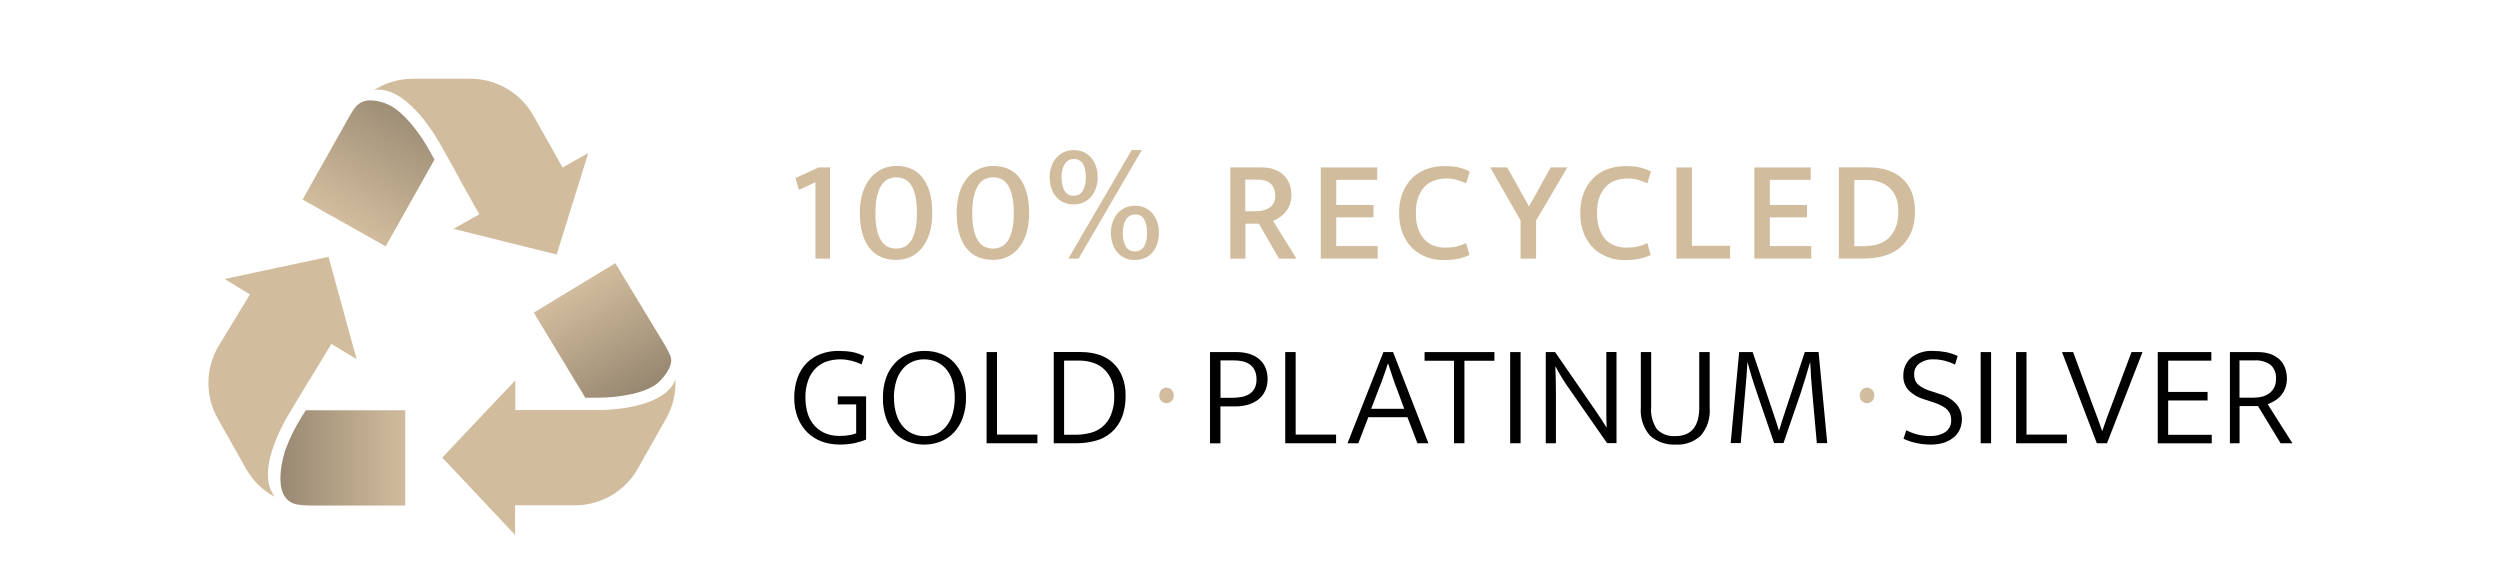 <svg height="70" viewBox="0 0 300 70" width="300" xmlns="http://www.w3.org/2000/svg" xmlns:xlink="http://www.w3.org/1999/xlink"><linearGradient id="a" gradientUnits="userSpaceOnUse" x1="41.16" x2="51.46" y1="26.54" y2="9.77"><stop offset="0" stop-color="#d1bc9d"/><stop offset="1" stop-color="#8e7f6a"/></linearGradient><linearGradient id="b" x1="68.9" x2="77.88" xlink:href="#a" y1="34.48" y2="49.33"/><linearGradient id="c" x1="48.76" x2="30.65" xlink:href="#a" y1="54.94" y2="54.94"/><path d="m0 0h300v70h-300z" fill="#fff"/><path d="m42.81 12.65c-.31.38-.59.79-.83 1.22l-5.67 10.08 9.97 5.61 5.86-10.41-.33-.59h-.01s-.11-.21-.11-.21-.01-.04-.02-.06c-1.28-2.33-3.11-4.68-4.81-5.61-.73-.39-1.53-.61-2.35-.64-.62-.03-1.22.19-1.67.61" fill="url(#a)"/><path d="m67.52 20.12-3.52-6.25c-1.53-2.73-4.42-4.42-7.55-4.42h-6.91c-1.65 0-3.26.47-4.65 1.35.18-.03.36-.04.54-.04 1.87 0 3.63 1.48 4.99 3.07.09.11.18.21.27.32.43.53.82 1.06 1.14 1.55.07.1.13.19.19.28.12.18.23.36.33.52l.14.23s.04.07.07.11l.12.2c.2.34.31.56.33.58v.02s0 0 0 0l.04.06s.02.04.04.07l1.15 2.05.15.27c.05.09.1.18.15.26l.14.25.04.08s.01.02.02.04c.06.12.13.23.18.32l.03.06v.02s.03.03.03.04l.08.15s.02.04.03.06l.04.08.03.06 2.36 4.2-3.1 1.75 4.75 1.18 1.48.37 6.15 1.53 1.88-6.05.46-1.46 1.46-4.67-3.1 1.74z" fill="#d1bc9d"/><path d="m64.05 37.51 6.19 10.22h.69s.23 0 .23 0h.34c2.92 0 6.08-.57 7.5-1.83 0 0 1.93-1.73 1.48-3.1-.18-.46-.4-.9-.65-1.32l-5.99-9.9-9.78 5.93z" fill="url(#b)"/><path d="m81.06 45.52c-.04.11-.09.22-.14.32s-.11.2-.17.3c-.03.06-.06.1-.09.15s-.07.09-.1.14c-.07.09-.14.18-.22.26-.12.13-.24.25-.38.37s-.08.07-.13.1l-.04.03s-.05.04-.08.06c-.06.04-.12.09-.18.13s-.12.08-.18.12c-.04.02-.08.05-.12.07-.07.04-.15.09-.22.13s-.18.1-.27.15c-.52.26-1.06.47-1.61.63l-.06.02c-.09.03-.17.05-.26.07l-.11.03-.13.03-.14.04-.09.02c-.09.02-.18.04-.27.06-.05.01-.09.02-.13.03-.08.02-.17.04-.25.05-.1.02-.21.04-.31.06l-.31.05-.19.03-.28.04c-.09.01-.18.02-.27.03l-.26.03c-.09.01-.17.02-.26.03l-.17.02h-.04l-.23.02c-.3.02-.58.04-.83.05h-.12c-.39.02-.71.02-.93.02h-2.9s-.89 0-.89 0h-.09s-.02 0-.03 0h-5.74s0-3.57 0-3.57l-3.37 3.56-1.05 1.11-4.35 4.6 4.34 4.61.56.59.49.52 3.35 3.56v-3.56h7.17s.01.01.01.01c3.13 0 6.01-1.69 7.55-4.41l3.4-6.02c.81-1.43 1.19-3.07 1.11-4.72" fill="#d1bc9d"/><path d="m36.33 49.79v.02s-.13.19-.13.19-.02.04-.03.06c-.77 1.24-1.42 2.55-1.92 3.92 0 0-2.02 5.81 1.34 6.55.48.08.98.13 1.47.13h11.57s0-11.43 0-11.43h-11.94l-.35.57z" fill="url(#c)"/><path d="m42.8 43.12-1.3-4.72-.4-1.47-1.68-6.11-6.19 1.32-1.4.3-.1.02-4.78 1.02 3.04 1.85-3.72 6.13c-1.63 2.68-1.68 6.02-.15 8.75l3.39 6.02c.81 1.44 2.01 2.61 3.46 3.39-2.63-3.34 1.9-10.28 1.97-10.4v-.02s.01 0 .01 0l.04-.06s.02-.04.04-.07l1.22-2.01.16-.27c.05-.09.1-.17.15-.26l.15-.24.05-.08s.01-.03.02-.04l.19-.32.04-.06v-.02s.03-.02.04-.04l.09-.14.04-.06.05-.08.04-.06 2.5-4.12 3.05 1.85z" fill="#d1bc9d"/><path d="m100.64 42.11c.56 0 1.12.04 1.67.14.48.09.95.26 1.39.49l-.31.99c-.4-.19-.81-.34-1.24-.45-.43-.1-.87-.16-1.31-.16-.54 0-1.08.08-1.59.24-.5.16-.95.43-1.33.79-.41.4-.72.89-.92 1.43-.25.69-.37 1.42-.35 2.15 0 .66.09 1.32.29 1.95.17.54.46 1.03.84 1.44.36.39.8.69 1.29.89.53.21 1.1.31 1.67.3.39 0 .77-.02 1.16-.09.29-.04.57-.12.84-.22v-3.47h-2.21v-.97h3.4v5.19c-.45.18-.92.32-1.4.43-.61.12-1.23.18-1.85.16-.71 0-1.42-.12-2.08-.36-.63-.24-1.21-.6-1.7-1.07-.5-.5-.9-1.1-1.16-1.76-.3-.77-.44-1.59-.43-2.41-.01-.83.12-1.65.4-2.43.24-.66.62-1.27 1.11-1.77.48-.47 1.06-.84 1.69-1.07.68-.25 1.39-.37 2.12-.36"/><path d="m110.98 42.11c.67 0 1.33.11 1.95.35.6.23 1.14.59 1.57 1.05.46.51.82 1.1 1.04 1.75.27.79.4 1.62.38 2.46.01.82-.12 1.64-.39 2.42-.23.65-.6 1.26-1.07 1.77-.45.47-.99.84-1.6 1.08-1.26.48-2.65.49-3.92 0-.6-.23-1.14-.59-1.57-1.06-.46-.51-.82-1.1-1.04-1.75-.27-.79-.4-1.62-.38-2.46-.01-.82.12-1.64.39-2.41.23-.65.6-1.25 1.07-1.76.44-.47.98-.84 1.58-1.08.63-.25 1.3-.37 1.97-.36m-3.68 5.61c-.01.7.09 1.39.3 2.05.17.53.44 1.02.8 1.44.32.37.72.66 1.17.85s.93.28 1.41.28.96-.09 1.4-.28.83-.48 1.14-.85c.35-.42.62-.91.78-1.44.2-.66.3-1.36.29-2.05.01-.7-.09-1.4-.3-2.08-.16-.53-.44-1.02-.8-1.43-.32-.36-.72-.64-1.17-.82s-.93-.27-1.41-.27-.96.09-1.4.28-.83.48-1.15.85c-.35.42-.62.91-.78 1.44-.2.66-.3 1.34-.29 2.03"/><path d="m118.39 42.25h1.25v9.9h4.85v1.04h-6.1z"/><path d="m129.83 42.25c.71 0 1.41.11 2.08.33 1.27.41 2.28 1.37 2.76 2.61.28.73.42 1.5.4 2.29.02.91-.13 1.82-.47 2.67-.28.68-.71 1.29-1.27 1.77-.54.46-1.18.79-1.86.97-.73.2-1.48.3-2.24.3h-2.78v-10.95h3.39zm-2.14 9.92h1.37c.57 0 1.14-.07 1.7-.2 1.16-.26 2.11-1.07 2.55-2.17.29-.74.43-1.53.4-2.32.01-.61-.09-1.22-.3-1.79-.19-.5-.48-.95-.85-1.32-.38-.37-.83-.65-1.33-.82-.55-.19-1.13-.28-1.72-.28h-1.82v8.89z"/><path d="m139.11 47.44c0-.24.09-.48.25-.65.31-.34.85-.36 1.19-.05.02.02.03.03.05.05.17.18.26.41.25.65.01.25-.08.49-.25.68-.33.34-.88.35-1.22.02 0 0-.01-.01-.02-.02-.17-.18-.26-.43-.25-.68" fill="#d1bc9d"/><path d="m145.21 42.25h3.22c.5 0 1 .07 1.48.21.43.13.83.34 1.17.62.33.27.59.62.76 1.01.19.44.28.92.27 1.4 0 .49-.09.98-.3 1.43-.19.4-.46.75-.81 1.02-.36.28-.77.49-1.22.62-.5.14-1.02.21-1.54.21h-1.79v4.43h-1.25v-10.94zm1.25 5.49h1.25c.42 0 .84-.03 1.25-.1.34-.06.67-.18.97-.36.27-.17.48-.41.63-.69.16-.34.24-.72.22-1.1.01-.37-.07-.74-.23-1.08-.14-.28-.35-.52-.61-.7s-.55-.3-.86-.36c-.33-.07-.66-.1-.99-.1h-1.63v4.48z"/><path d="m154.23 42.25h1.25v9.9h4.85v1.04h-6.1z"/><path d="m166.01 42.25h1.16l4.24 10.94h-1.32l-1.2-3.13h-4.69l-1.2 3.13h-1.3zm-1.46 6.81h3.96l-.87-2.35c-.16-.4-.33-.86-.5-1.38s-.36-1.08-.56-1.69h-.04c-.09.3-.19.58-.28.85s-.18.52-.27.76-.17.49-.26.72-.18.48-.29.74l-.9 2.35z"/><path d="m179.33 42.25v1.04h-3.6v9.9h-1.25v-9.9h-3.53v-1.04h8.37z"/><path d="m181.22 42.25h1.25v10.94h-1.25z"/><path d="m185.48 42.25h1.13l4.88 7.07c.22.32.44.65.65.97s.42.65.62.97h.04c-.02-.43-.04-.86-.04-1.28s0-.85 0-1.28v-6.46h1.22v10.94h-1.13l-4.78-6.86c-.24-.35-.48-.72-.72-1.12s-.46-.8-.67-1.19h-.04c.02.52.04 1.03.05 1.54s.02 1.02.02 1.54v6.1h-1.22v-10.95z"/><path d="m196.89 42.25h1.25v6.55c-.09.96.16 1.92.7 2.72.59.59 1.41.88 2.23.81.44.01.88-.07 1.29-.24.34-.15.64-.38.88-.68.23-.31.4-.66.5-1.04.11-.44.17-.9.17-1.36v-6.76h1.25v6.7c.1 1.21-.28 2.4-1.07 3.33-.82.75-1.9 1.14-3.01 1.07-1.12.06-2.23-.32-3.07-1.06-.82-.94-1.22-2.17-1.11-3.41v-6.62z"/><path d="m208.69 42.25h1.63l2.54 7.52c.09.27.19.57.3.9s.21.66.3.97h.04c.09-.3.19-.62.29-.95s.2-.64.3-.93l2.49-7.52h1.65l1.04 10.94h-1.25l-.54-6.03c-.06-.61-.11-1.22-.15-1.82s-.07-1.2-.1-1.82h-.03c-.16.56-.34 1.15-.53 1.78s-.38 1.25-.58 1.85l-2.07 6.03h-1.13l-2.06-6.04c-.21-.61-.41-1.21-.59-1.8s-.36-1.19-.52-1.82h-.03c-.03.56-.08 1.15-.12 1.77-.05.63-.1 1.24-.16 1.86l-.52 6.03h-1.21l1.02-10.94z"/><path d="m223.17 47.44c0-.24.09-.48.25-.65.31-.34.85-.36 1.19-.05.02.02.03.03.05.05.17.18.26.41.25.65.01.25-.08.49-.25.68-.33.34-.88.35-1.22.02 0 0-.01-.01-.02-.02-.17-.18-.26-.43-.25-.68" fill="#d1bc9d"/><path d="m231.99 42.11c.5 0 1.01.05 1.5.14.49.1.98.25 1.43.47l-.31 1.03c-.43-.21-.88-.37-1.35-.49-.4-.09-.81-.14-1.22-.14-.6-.03-1.2.14-1.7.48-.43.31-.67.82-.64 1.35-.02.45.15.9.49 1.21.45.36.96.62 1.51.77l1.16.38c.75.21 1.43.64 1.95 1.22.4.5.62 1.12.62 1.76 0 .44-.08.88-.27 1.28-.18.37-.43.7-.76.95-.35.27-.74.48-1.16.61-.49.15-.99.22-1.5.22-.56 0-1.11-.05-1.66-.16-.57-.11-1.13-.29-1.66-.54l.33-1.02c.46.23.94.41 1.43.53.49.11.99.17 1.49.16.62.02 1.24-.14 1.76-.47.47-.32.74-.87.71-1.44 0-.22-.03-.44-.1-.65s-.19-.4-.34-.56c-.19-.2-.42-.36-.66-.49-.34-.18-.69-.33-1.06-.44l-1.13-.37c-.66-.19-1.27-.54-1.77-1.02-.46-.47-.71-1.12-.68-1.78-.03-.83.31-1.63.93-2.18.76-.59 1.7-.87 2.66-.81"/><path d="m237.68 42.25h1.25v10.94h-1.25z"/><path d="m241.93 42.25h1.25v9.9h4.85v1.04h-6.1z"/><path d="m248.78 42.25 2.36 6.41c.19.49.38.99.57 1.52s.38 1.03.54 1.52h.03c.17-.52.35-1.04.54-1.55.18-.51.37-1.01.56-1.49l2.4-6.41h1.32l-4.26 10.94h-1.22l-4.18-10.94z"/><path d="m258.93 42.25h6.43v1.03h-5.18v3.75h4.73v1.03h-4.73v4.12h5.23v1.02h-6.48v-10.94z"/><path d="m267.58 42.25h3.37c.51 0 1.02.07 1.5.23.4.14.77.36 1.09.65.29.28.52.62.66 1 .15.41.23.84.23 1.28 0 .39-.06.77-.19 1.14-.12.33-.29.63-.51.89-.21.25-.46.47-.74.64-.27.17-.56.31-.87.42l2.97 4.69h-1.42l-2.71-4.46h-2.21v4.46h-1.16v-10.95zm1.16 5.47h1.67c.36 0 .72-.04 1.07-.13.31-.08.6-.22.86-.41.24-.19.44-.43.57-.7.15-.32.22-.67.21-1.02.05-.63-.19-1.25-.65-1.68-.56-.39-1.24-.58-1.92-.53h-1.81v4.46z"/><g fill="#d1bc9d"><path d="m98.23 20.09h1.37v10.94h-1.75v-9.17l-1.98.92-.42-1.41z"/><path d="m107.55 19.91c.63 0 1.2.11 1.73.32s.98.55 1.36 1.01.68 1.04.9 1.75.33 1.57.33 2.56-.12 1.85-.36 2.55c-.24.71-.56 1.29-.96 1.75s-.86.8-1.38 1.02-1.07.32-1.65.32c-.62 0-1.2-.11-1.73-.32s-.98-.55-1.37-1.01-.69-1.04-.91-1.75-.33-1.57-.33-2.56.12-1.78.36-2.49.56-1.3.96-1.76.86-.81 1.39-1.04 1.08-.35 1.66-.35zm-2.5 5.65c0 .87.07 1.58.21 2.13s.32.98.56 1.3c.23.32.5.54.8.66s.61.18.94.18.64-.07.94-.2.56-.36.79-.69c.23-.32.4-.76.54-1.31s.2-1.24.2-2.08-.07-1.58-.21-2.13-.32-.98-.55-1.3-.49-.54-.79-.66-.61-.18-.94-.18-.64.07-.94.2-.56.36-.79.69c-.23.32-.41.76-.55 1.31s-.21 1.24-.21 2.08z"/><path d="m119.17 19.91c.63 0 1.2.11 1.73.32s.98.55 1.36 1.01.68 1.04.9 1.75.33 1.57.33 2.56-.12 1.85-.36 2.55c-.24.71-.56 1.29-.96 1.75s-.86.8-1.38 1.02-1.07.32-1.65.32c-.62 0-1.2-.11-1.73-.32s-.98-.55-1.37-1.01-.69-1.04-.91-1.75-.33-1.57-.33-2.56.12-1.78.36-2.49.56-1.3.96-1.76.86-.81 1.39-1.04 1.08-.35 1.66-.35zm-2.5 5.65c0 .87.07 1.58.21 2.13s.32.98.56 1.3c.23.32.5.54.8.66s.61.18.94.18.64-.07.94-.2.56-.36.79-.69c.23-.32.4-.76.54-1.31s.2-1.24.2-2.08-.07-1.58-.21-2.13-.32-.98-.55-1.3-.49-.54-.79-.66-.61-.18-.94-.18-.64.07-.94.2-.56.36-.79.69c-.23.32-.41.76-.55 1.31s-.21 1.24-.21 2.08z"/><path d="m131.53 20c-.13-.39-.31-.74-.56-1.03-.24-.29-.54-.53-.89-.7s-.76-.26-1.21-.26-.87.09-1.23.26-.66.41-.91.7-.44.64-.57 1.03-.2.81-.2 1.25.06.86.18 1.26.3.75.55 1.05c.24.3.54.54.9.71s.77.26 1.23.26.89-.09 1.25-.26.66-.41.9-.71.43-.65.56-1.05.19-.82.19-1.26-.06-.86-.19-1.25zm-1.59 2.87c-.24.42-.61.62-1.12.62-.27 0-.49-.06-.67-.18s-.33-.28-.44-.49c-.12-.2-.2-.44-.25-.71s-.08-.56-.08-.86.03-.56.09-.83c.06-.26.15-.49.27-.69s.27-.36.46-.48.41-.17.68-.17.49.06.68.18.33.28.44.49c.11.2.19.43.23.7.05.26.07.53.07.81 0 .66-.12 1.2-.36 1.62z"/><path d="m128.21 31.03 7.59-13.03h1.22l-7.59 13.03z"/><path d="m138.88 26.67c-.13-.39-.31-.74-.56-1.03-.24-.29-.54-.53-.89-.7s-.76-.26-1.21-.26-.87.09-1.23.26-.66.41-.91.7c-.25.3-.44.64-.57 1.03s-.2.81-.2 1.25.06.86.18 1.26.3.75.55 1.05c.24.3.54.54.9.71s.77.26 1.23.26.89-.09 1.26-.26.67-.41.91-.71.43-.65.55-1.05.18-.82.18-1.26-.06-.86-.19-1.25zm-1.58 2.87c-.23.42-.61.63-1.13.63-.27 0-.49-.06-.67-.18s-.33-.28-.44-.49-.2-.44-.25-.71-.08-.56-.08-.86.03-.57.09-.84.15-.51.27-.7c.12-.2.27-.36.46-.48s.41-.18.68-.18.49.06.68.18.33.29.44.5.19.45.23.71c.05.27.07.54.07.82 0 .66-.12 1.2-.35 1.62z"/><path d="m147.63 20.09h3.77c.58 0 1.09.08 1.54.25s.82.4 1.12.7c.3.29.53.65.68 1.05s.23.84.23 1.32c0 .43-.07.81-.2 1.15s-.3.63-.51.88-.44.46-.7.64-.52.32-.79.43l2.81 4.53h-2.1l-2.41-4.2h-1.62v4.2h-1.81v-10.94zm1.81 5.26h1.18c.35 0 .67-.04.96-.1.29-.07.54-.18.76-.33s.39-.34.51-.58.18-.52.18-.86c0-.65-.19-1.13-.56-1.45s-.9-.48-1.6-.48h-1.44v3.8z"/><path d="m158.49 20.09h6.78v1.49h-4.92v3.02h4.47v1.48h-4.47v3.45h4.97v1.5h-6.83z"/><path d="m173.45 29.71c.57 0 1.04-.05 1.42-.15s.73-.23 1.07-.39l.4 1.44c-.37.17-.8.32-1.29.43s-1.08.17-1.79.17c-.75 0-1.46-.12-2.11-.37s-1.22-.61-1.7-1.09-.86-1.07-1.14-1.77-.42-1.5-.42-2.41.13-1.67.4-2.37.64-1.29 1.12-1.78 1.05-.86 1.72-1.11 1.4-.38 2.2-.38c.73 0 1.33.06 1.8.18s.88.28 1.24.48l-.43 1.41c-.39-.17-.77-.31-1.12-.42-.35-.1-.77-.16-1.26-.16s-.97.08-1.42.23-.83.39-1.16.73-.59.77-.79 1.29c-.2.53-.29 1.16-.29 1.9s.1 1.38.29 1.9c.19.53.45.96.76 1.29.32.33.69.57 1.13.73.43.16.89.23 1.38.23z"/><path d="m180.87 20.09 2.61 4.69 2.6-4.69h2l-3.75 6.37v4.57h-1.86v-4.57l-3.65-6.37z"/><path d="m195.19 29.71c.57 0 1.04-.05 1.42-.15s.73-.23 1.07-.39l.4 1.44c-.37.17-.8.32-1.29.43s-1.08.17-1.79.17c-.75 0-1.46-.12-2.11-.37s-1.22-.61-1.7-1.09-.86-1.07-1.14-1.77-.42-1.5-.42-2.41.13-1.67.4-2.37.64-1.29 1.12-1.78 1.05-.86 1.72-1.11 1.4-.38 2.2-.38c.73 0 1.33.06 1.8.18s.88.28 1.24.48l-.43 1.41c-.39-.17-.77-.31-1.12-.42-.35-.1-.77-.16-1.26-.16s-.97.08-1.42.23-.83.39-1.16.73-.59.77-.79 1.29c-.2.53-.29 1.16-.29 1.9s.1 1.38.29 1.9c.19.53.45.96.76 1.29.32.33.69.57 1.13.73.43.16.89.23 1.38.23z"/><path d="m201.17 20.09h1.86v9.41h4.58v1.53h-6.44z"/><path d="m210.52 20.09h6.77v1.49h-4.91v3.02h4.46v1.48h-4.46v3.45h4.97v1.5h-6.83z"/><path d="m224.3 20.09c.8 0 1.53.11 2.21.33.67.22 1.25.55 1.74.98s.87.98 1.14 1.63.41 1.42.41 2.28c0 1.03-.16 1.91-.49 2.63s-.76 1.31-1.31 1.77-1.19.79-1.93 1-1.51.31-2.32.31h-3.09v-10.94h3.65zm-1.79 9.45h1.08c.53 0 1.05-.06 1.55-.18s.95-.34 1.35-.66.71-.75.95-1.29.36-1.24.36-2.08c0-1.2-.34-2.13-1.03-2.77s-1.61-.96-2.77-.96h-1.48v7.96z"/></g></svg>